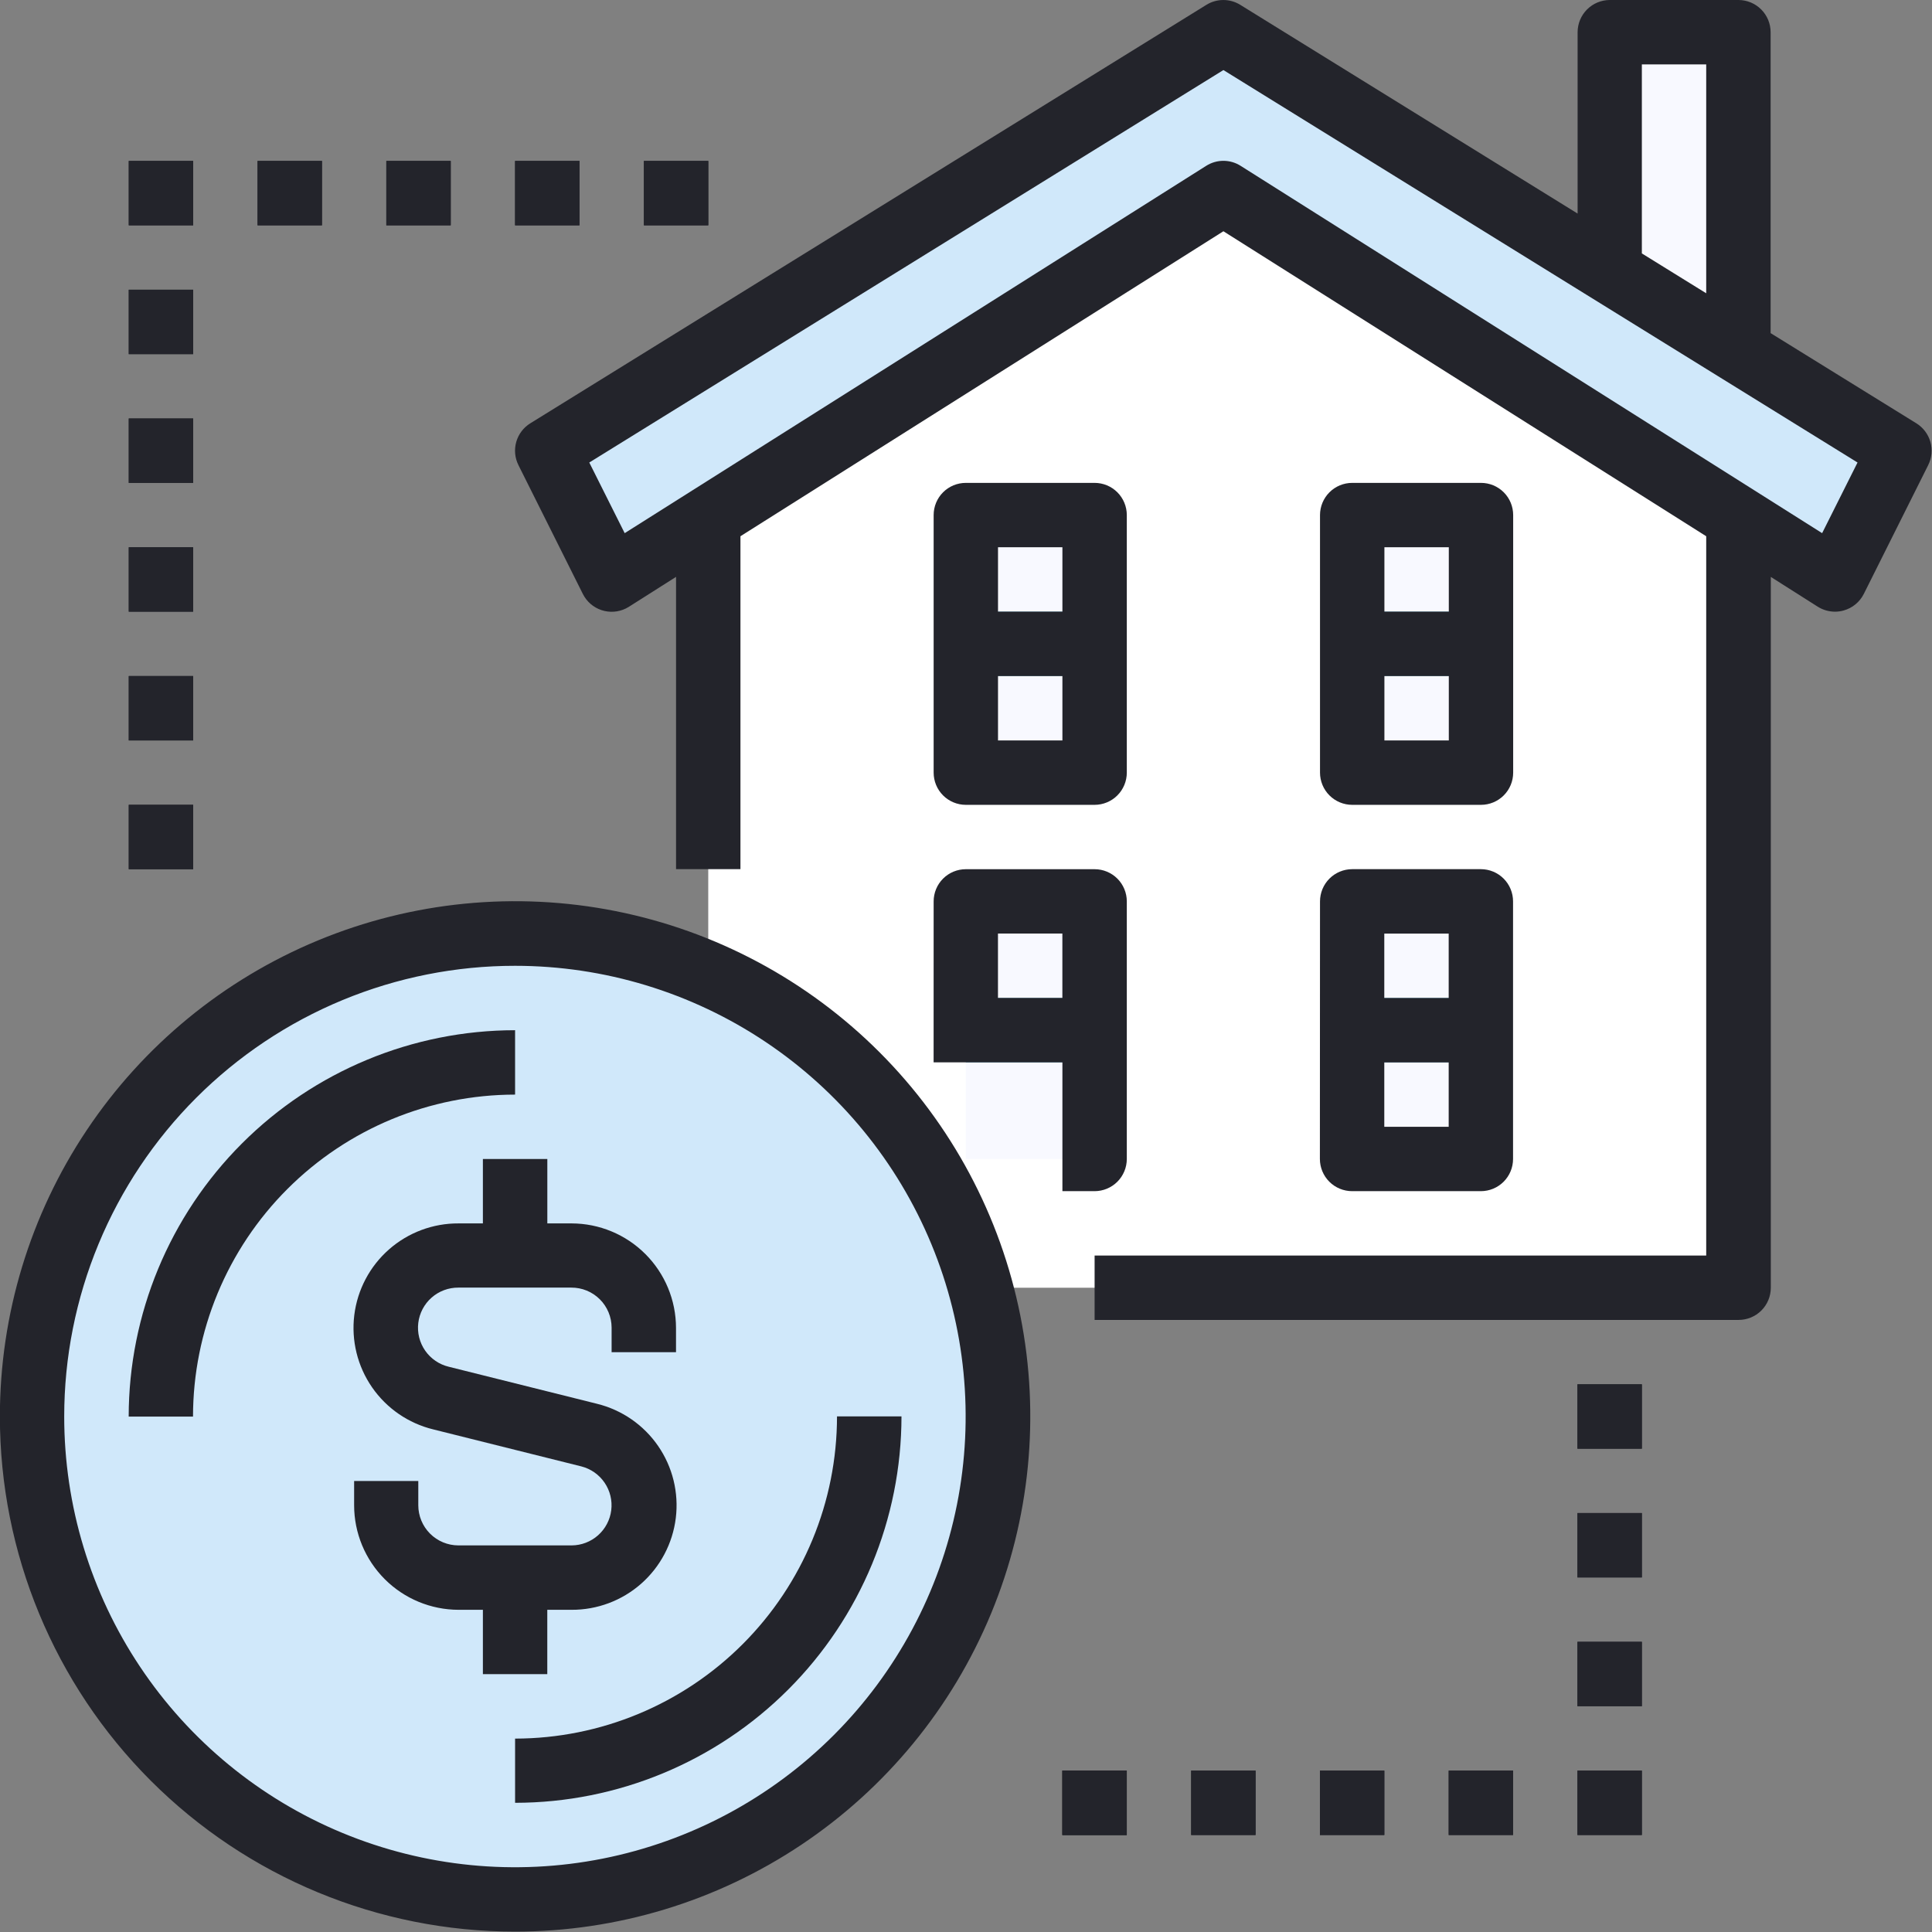 <svg width="495" height="495" viewBox="0 0 495 495" fill="none" xmlns="http://www.w3.org/2000/svg">
<rect x="0" y="0" width="495" height="495" fill="#808080" stroke="none"/>
<g clip-path="url(#clip0)">
<path d="M445.411 115.48V329.93H181.461V115.48L313.431 32.99L445.411 115.48Z" fill="white"/>
<path d="M486.651 115.48L313.431 8.25L140.221 115.48L156.721 148.47L313.431 49.49L470.151 148.47L486.651 115.48Z" fill="#D0E8FA"/>
<path d="M445.411 8.25H412.411V69.53L445.411 89.95V8.25Z" fill="#F8F9FF"/>
<path d="M280.441 123.72H247.451V189.71H280.441V123.72Z" fill="#F8F9FF"/>
<path d="M379.421 123.72H346.431V189.71H379.421V123.72Z" fill="#F8F9FF"/>
<path d="M379.421 230.94H346.431V296.93H379.421V230.94Z" fill="#F8F9FF"/>
<path d="M280.441 230.94H247.451V296.93H280.441V230.94Z" fill="#F8F9FF"/>
<path d="M280.441 156.71H247.451V173.21H280.441V156.71Z" fill="#61ACC9"/>
<path d="M379.421 156.71H346.431V173.21H379.421V156.71Z" fill="#61ACC9"/>
<path d="M379.421 255.69H346.431V272.19H379.421V255.69Z" fill="#61ACC9"/>
<path d="M280.441 255.69H247.451V272.19H280.441V255.69Z" fill="#61ACC9"/>
<path d="M148.471 41.23H131.971V57.73H148.471V41.23Z" fill="#23242B"/>
<path d="M181.471 41.23H164.971V57.73H181.471V41.23Z" fill="#23242B"/>
<path d="M115.48 41.23H98.981V57.73H115.48V41.23Z" fill="#23242B"/>
<path d="M82.49 41.23H65.99V57.73H82.49V41.23Z" fill="#23242B"/>
<path d="M49.49 41.23H32.99V57.73H49.49V41.23Z" fill="#23242B"/>
<path d="M49.49 74.231H32.99V90.731H49.49V74.231Z" fill="#23242B"/>
<path d="M49.49 107.22H32.99V123.72H49.49V107.22Z" fill="#23242B"/>
<path d="M49.49 140.21H32.99V156.71H49.49V140.21Z" fill="#23242B"/>
<path d="M49.49 173.21H32.99V189.71H49.49V173.21Z" fill="#23242B"/>
<path d="M49.49 206.2H32.99V222.7H49.49V206.2Z" fill="#23242B"/>
<path d="M354.681 453.65H338.181V470.15H354.681V453.65Z" fill="#23242B"/>
<path d="M387.671 453.65H371.171V470.15H387.671V453.65Z" fill="#23242B"/>
<path d="M420.661 453.65H404.161V470.15H420.661V453.65Z" fill="#23242B"/>
<path d="M420.661 420.65H404.161V437.15H420.661V420.65Z" fill="#23242B"/>
<path d="M420.661 387.66H404.161V404.16H420.661V387.66Z" fill="#23242B"/>
<path d="M420.661 354.67H404.161V371.17H420.661V354.67Z" fill="#23242B"/>
<path d="M321.69 453.65H305.19V470.15H321.69V453.65Z" fill="#23242B"/>
<path d="M288.69 453.65H272.19V470.15H288.69V453.65Z" fill="#23242B"/>
<path d="M288.69 453.65H272.19V470.15H288.69V453.65Z" fill="#23242B"/>
<path d="M131.97 486.64C200.299 486.64 255.69 431.249 255.69 362.92C255.69 294.591 200.299 239.2 131.97 239.2C63.641 239.2 8.25 294.591 8.25 362.92C8.25 431.249 63.641 486.64 131.97 486.64Z" fill="#D0E8FA"/>
<path d="M146.45 412.45H117.5C110.401 412.442 103.595 409.618 98.576 404.597C93.557 399.576 90.735 392.769 90.73 385.67V379.45H107.22V385.67C107.225 388.395 108.31 391.007 110.237 392.933C112.163 394.86 114.775 395.945 117.5 395.95H146.45C148.956 395.944 151.373 395.023 153.247 393.36C155.121 391.697 156.324 389.407 156.628 386.92C156.933 384.433 156.319 381.92 154.901 379.854C153.483 377.788 151.36 376.311 148.93 375.7L110.99 366.22C104.627 364.66 99.057 360.821 95.335 355.43C91.612 350.039 89.996 343.47 90.792 336.967C91.588 330.464 94.741 324.479 99.654 320.145C104.567 315.811 110.899 313.429 117.45 313.45H146.38C153.487 313.447 160.304 316.267 165.333 321.288C170.363 326.31 173.192 333.123 173.2 340.23V346.45H156.7V340.23C156.703 337.506 155.625 334.892 153.704 332.962C151.782 331.031 149.174 329.941 146.45 329.93H117.5C114.994 329.936 112.577 330.857 110.703 332.52C108.829 334.183 107.626 336.473 107.322 338.96C107.017 341.447 107.631 343.96 109.049 346.026C110.466 348.092 112.59 349.569 115.02 350.18L153.02 359.66C159.412 361.204 165.013 365.047 168.753 370.456C172.493 375.865 174.111 382.462 173.299 388.988C172.487 395.514 169.301 401.512 164.349 405.839C159.397 410.167 153.026 412.52 146.45 412.45Z" fill="#D0E8FA"/>
<path d="M140.221 296.93H123.721V313.43H140.221V296.93Z" fill="#D0E8FA"/>
<path d="M140.221 404.16H123.721V428.91H140.221V404.16Z" fill="#D0E8FA"/>
<path d="M49.45 362.93H32.99C33.011 336.68 43.449 311.511 62.01 292.95C80.572 274.388 105.74 263.951 131.99 263.93V280.45C110.112 280.458 89.131 289.148 73.656 304.613C58.18 320.077 49.474 341.052 49.45 362.93Z" fill="#D0E8FA"/>
<path d="M131.971 461.9V445.45C153.846 445.426 174.817 436.723 190.281 421.252C205.745 405.78 214.438 384.805 214.451 362.93H230.951C230.919 389.17 220.48 414.327 201.925 432.881C183.369 451.435 158.211 461.871 131.971 461.9Z" fill="#D0E8FA"/>
<path d="M131.971 494.9C158.078 494.9 183.599 487.158 205.306 472.654C227.014 458.15 243.932 437.534 253.923 413.414C263.914 389.294 266.528 362.754 261.435 337.148C256.341 311.543 243.77 288.022 225.309 269.562C206.849 251.101 183.328 238.53 157.723 233.436C132.117 228.343 105.577 230.957 81.457 240.948C57.337 250.939 36.721 267.857 22.217 289.565C7.712 311.272 -0.029 336.793 -0.029 362.9C-0.029 397.909 13.878 431.483 38.633 456.238C63.387 480.993 96.962 494.9 131.971 494.9ZM131.971 247.45C154.809 247.458 177.132 254.237 196.117 266.931C215.103 279.625 229.898 297.663 238.632 318.765C247.366 339.867 249.648 363.085 245.187 385.484C240.727 407.882 229.725 428.455 213.574 444.601C197.422 460.747 176.845 471.741 154.445 476.194C132.045 480.647 108.828 478.357 87.729 469.616C66.63 460.874 48.597 446.073 35.91 427.083C23.222 408.093 16.451 385.768 16.451 362.93C16.451 347.762 19.439 332.742 25.245 318.728C31.051 304.715 39.561 291.983 50.288 281.259C61.016 270.535 73.751 262.03 87.766 256.229C101.782 250.428 116.803 247.445 131.971 247.45Z" fill="#23242B"/>
<path d="M123.721 313.45H117.501C110.94 313.411 104.593 315.783 99.665 320.116C94.738 324.449 91.573 330.44 90.772 336.952C89.972 343.465 91.591 350.044 95.322 355.442C99.052 360.839 104.636 364.678 111.011 366.23L148.951 375.71C151.374 376.329 153.488 377.81 154.897 379.875C156.307 381.94 156.915 384.449 156.609 386.93C156.302 389.412 155.102 391.697 153.232 393.357C151.362 395.017 148.952 395.939 146.451 395.95H117.451C114.724 395.947 112.109 394.862 110.181 392.933C108.254 391.003 107.171 388.387 107.171 385.66V379.45H90.731V385.67C90.736 392.769 93.558 399.576 98.577 404.597C103.596 409.618 110.402 412.442 117.501 412.45H123.721V428.94H140.221V412.45H146.451C153.007 412.478 159.346 410.1 164.267 405.767C169.187 401.433 172.346 395.445 173.146 388.938C173.946 382.43 172.331 375.856 168.607 370.459C164.883 365.063 159.309 361.221 152.941 359.66L114.991 350.18C112.534 349.595 110.379 348.126 108.936 346.053C107.493 343.98 106.863 341.449 107.168 338.942C107.472 336.435 108.688 334.127 110.585 332.459C112.481 330.792 114.926 329.881 117.451 329.9H146.381C147.732 329.893 149.071 330.153 150.322 330.665C151.572 331.177 152.71 331.931 153.668 332.883C154.627 333.835 155.388 334.967 155.909 336.214C156.429 337.461 156.698 338.799 156.701 340.15V346.45H173.201V340.23C173.196 333.134 170.377 326.33 165.362 321.31C160.348 316.29 153.547 313.463 146.451 313.45H140.231V296.95H123.721V313.45Z" fill="#23242B"/>
<path d="M131.971 280.45V263.95C105.721 263.971 80.552 274.408 61.99 292.97C43.429 311.531 32.992 336.7 32.971 362.95H49.451C49.469 341.072 58.17 320.095 73.642 304.627C89.114 289.159 110.093 280.463 131.971 280.45Z" fill="#23242B"/>
<path d="M131.971 461.9C158.221 461.879 183.39 451.442 201.951 432.88C220.513 414.319 230.95 389.15 230.971 362.9H214.451C214.446 384.78 205.756 405.763 190.292 421.241C174.827 436.719 153.851 445.426 131.971 445.45V461.94V461.9Z" fill="#23242B"/>
<path d="M309.091 1.24L135.881 108.45C134.124 109.532 132.837 111.233 132.272 113.217C131.708 115.201 131.907 117.325 132.831 119.17L149.331 152.17C150.306 154.128 152.019 155.619 154.093 156.315C156.167 157.011 158.432 156.854 160.391 155.88C160.643 155.759 160.887 155.622 161.121 155.47L173.211 147.8V222.69H189.711V137.39L313.451 59.25L437.151 137.39V321.68H280.451V338.18H445.451C447.639 338.18 449.737 337.311 451.285 335.764C452.832 334.216 453.701 332.118 453.701 329.93V147.81L465.741 155.45C467.062 156.28 468.591 156.72 470.151 156.72C470.902 156.721 471.649 156.617 472.371 156.41C473.48 156.101 474.513 155.564 475.401 154.832C476.29 154.1 477.016 153.19 477.531 152.16L494.031 119.16C494.952 117.316 495.15 115.195 494.586 113.213C494.021 111.231 492.735 109.532 490.981 108.45L453.651 85.35V8.25C453.651 6.071 452.789 3.98 451.252 2.434C449.716 0.888 447.63 0.013 445.451 0H412.451C410.264 0.003 408.167 0.873 406.62 2.419C405.074 3.966 404.204 6.063 404.201 8.25V54.72L317.771 1.24C316.468 0.431 314.965 0.003 313.431 0.003C311.897 0.003 310.394 0.431 309.091 1.24ZM420.661 16.5H437.151V75.14L428.911 70.04L420.661 64.93V16.5ZM475.921 118.5L466.851 136.6L317.851 42.48C316.535 41.647 315.009 41.205 313.451 41.205C311.893 41.205 310.367 41.647 309.051 42.48L160.051 136.6L150.981 118.5L313.451 17.95L475.921 118.5Z" fill="#23242B"/>
<path d="M247.451 206.21H280.451C282.638 206.207 284.735 205.337 286.282 203.791C287.828 202.244 288.698 200.147 288.701 197.96V131.96C288.698 129.774 287.828 127.678 286.281 126.133C284.734 124.588 282.637 123.72 280.451 123.72H247.451C245.266 123.72 243.17 124.588 241.624 126.133C240.079 127.679 239.211 129.775 239.211 131.96V197.96C239.211 200.146 240.079 202.243 241.624 203.79C243.169 205.337 245.265 206.207 247.451 206.21ZM255.701 140.21H272.201V156.71H255.701V140.21ZM255.701 173.21H272.201V189.71H255.701V173.21Z" fill="#23242B"/>
<path d="M346.451 206.21H379.451C381.637 206.207 383.733 205.337 385.278 203.79C386.823 202.243 387.691 200.146 387.691 197.96V131.96C387.691 129.775 386.823 127.679 385.278 126.133C383.732 124.588 381.636 123.72 379.451 123.72H346.451C344.265 123.72 342.168 124.588 340.621 126.133C339.074 127.678 338.204 129.774 338.201 131.96V197.96C338.204 200.147 339.074 202.244 340.62 203.791C342.167 205.337 344.264 206.207 346.451 206.21ZM354.701 140.21H371.201V156.71H354.701V140.21ZM354.701 173.21H371.201V189.71H354.701V173.21Z" fill="#23242B"/>
<path d="M338.171 296.94C338.174 299.127 339.044 301.224 340.59 302.771C342.137 304.317 344.234 305.187 346.421 305.19H379.421C381.607 305.187 383.703 304.317 385.248 302.77C386.793 301.223 387.661 299.126 387.661 296.94V230.94C387.661 228.754 386.793 226.657 385.248 225.11C383.703 223.563 381.607 222.693 379.421 222.69H346.451C344.264 222.693 342.167 223.563 340.62 225.109C339.074 226.656 338.204 228.753 338.201 230.94L338.171 296.94ZM354.671 239.2H371.171V255.7H354.671V239.2ZM354.671 272.2H371.171V288.7H354.671V272.2Z" fill="#23242B"/>
<path d="M239.201 272.19H272.201V305.19H280.451C282.638 305.187 284.735 304.317 286.282 302.771C287.828 301.224 288.698 299.127 288.701 296.94V230.94C288.698 228.754 287.828 226.658 286.281 225.113C284.734 223.568 282.637 222.7 280.451 222.7H247.451C245.266 222.7 243.17 223.568 241.624 225.113C240.079 226.659 239.211 228.755 239.211 230.94L239.201 272.19ZM255.691 239.19H272.191V255.69H255.691V239.19Z" fill="#23242B"/>
<path d="M148.471 41.23H131.971V57.73H148.471V41.23Z" fill="#23242B"/>
<path d="M181.471 41.23H164.971V57.73H181.471V41.23Z" fill="#23242B"/>
<path d="M115.48 41.23H98.981V57.73H115.48V41.23Z" fill="#23242B"/>
<path d="M82.49 41.23H65.99V57.73H82.49V41.23Z" fill="#23242B"/>
<path d="M49.49 41.23H32.99V57.73H49.49V41.23Z" fill="#23242B"/>
<path d="M49.49 74.231H32.99V90.731H49.49V74.231Z" fill="#23242B"/>
<path d="M49.49 107.22H32.99V123.72H49.49V107.22Z" fill="#23242B"/>
<path d="M49.49 140.21H32.99V156.71H49.49V140.21Z" fill="#23242B"/>
<path d="M49.49 173.21H32.99V189.71H49.49V173.21Z" fill="#23242B"/>
<path d="M49.49 206.2H32.99V222.7H49.49V206.2Z" fill="#23242B"/>
<path d="M354.681 453.65H338.181V470.15H354.681V453.65Z" fill="#23242B"/>
<path d="M387.671 453.65H371.171V470.15H387.671V453.65Z" fill="#23242B"/>
<path d="M420.661 453.65H404.161V470.15H420.661V453.65Z" fill="#23242B"/>
<path d="M420.661 420.65H404.161V437.15H420.661V420.65Z" fill="#23242B"/>
<path d="M420.661 387.66H404.161V404.16H420.661V387.66Z" fill="#23242B"/>
<path d="M420.661 354.67H404.161V371.17H420.661V354.67Z" fill="#23242B"/>
<path d="M321.69 453.65H305.19V470.15H321.69V453.65Z" fill="#23242B"/>
<path d="M288.69 453.65H272.19V470.15H288.69V453.65Z" fill="#23242B"/>
</g>
<defs>
<clipPath id="clip0">
<rect width="495" height="495" fill="white"/>
</clipPath>
</defs>
</svg>
